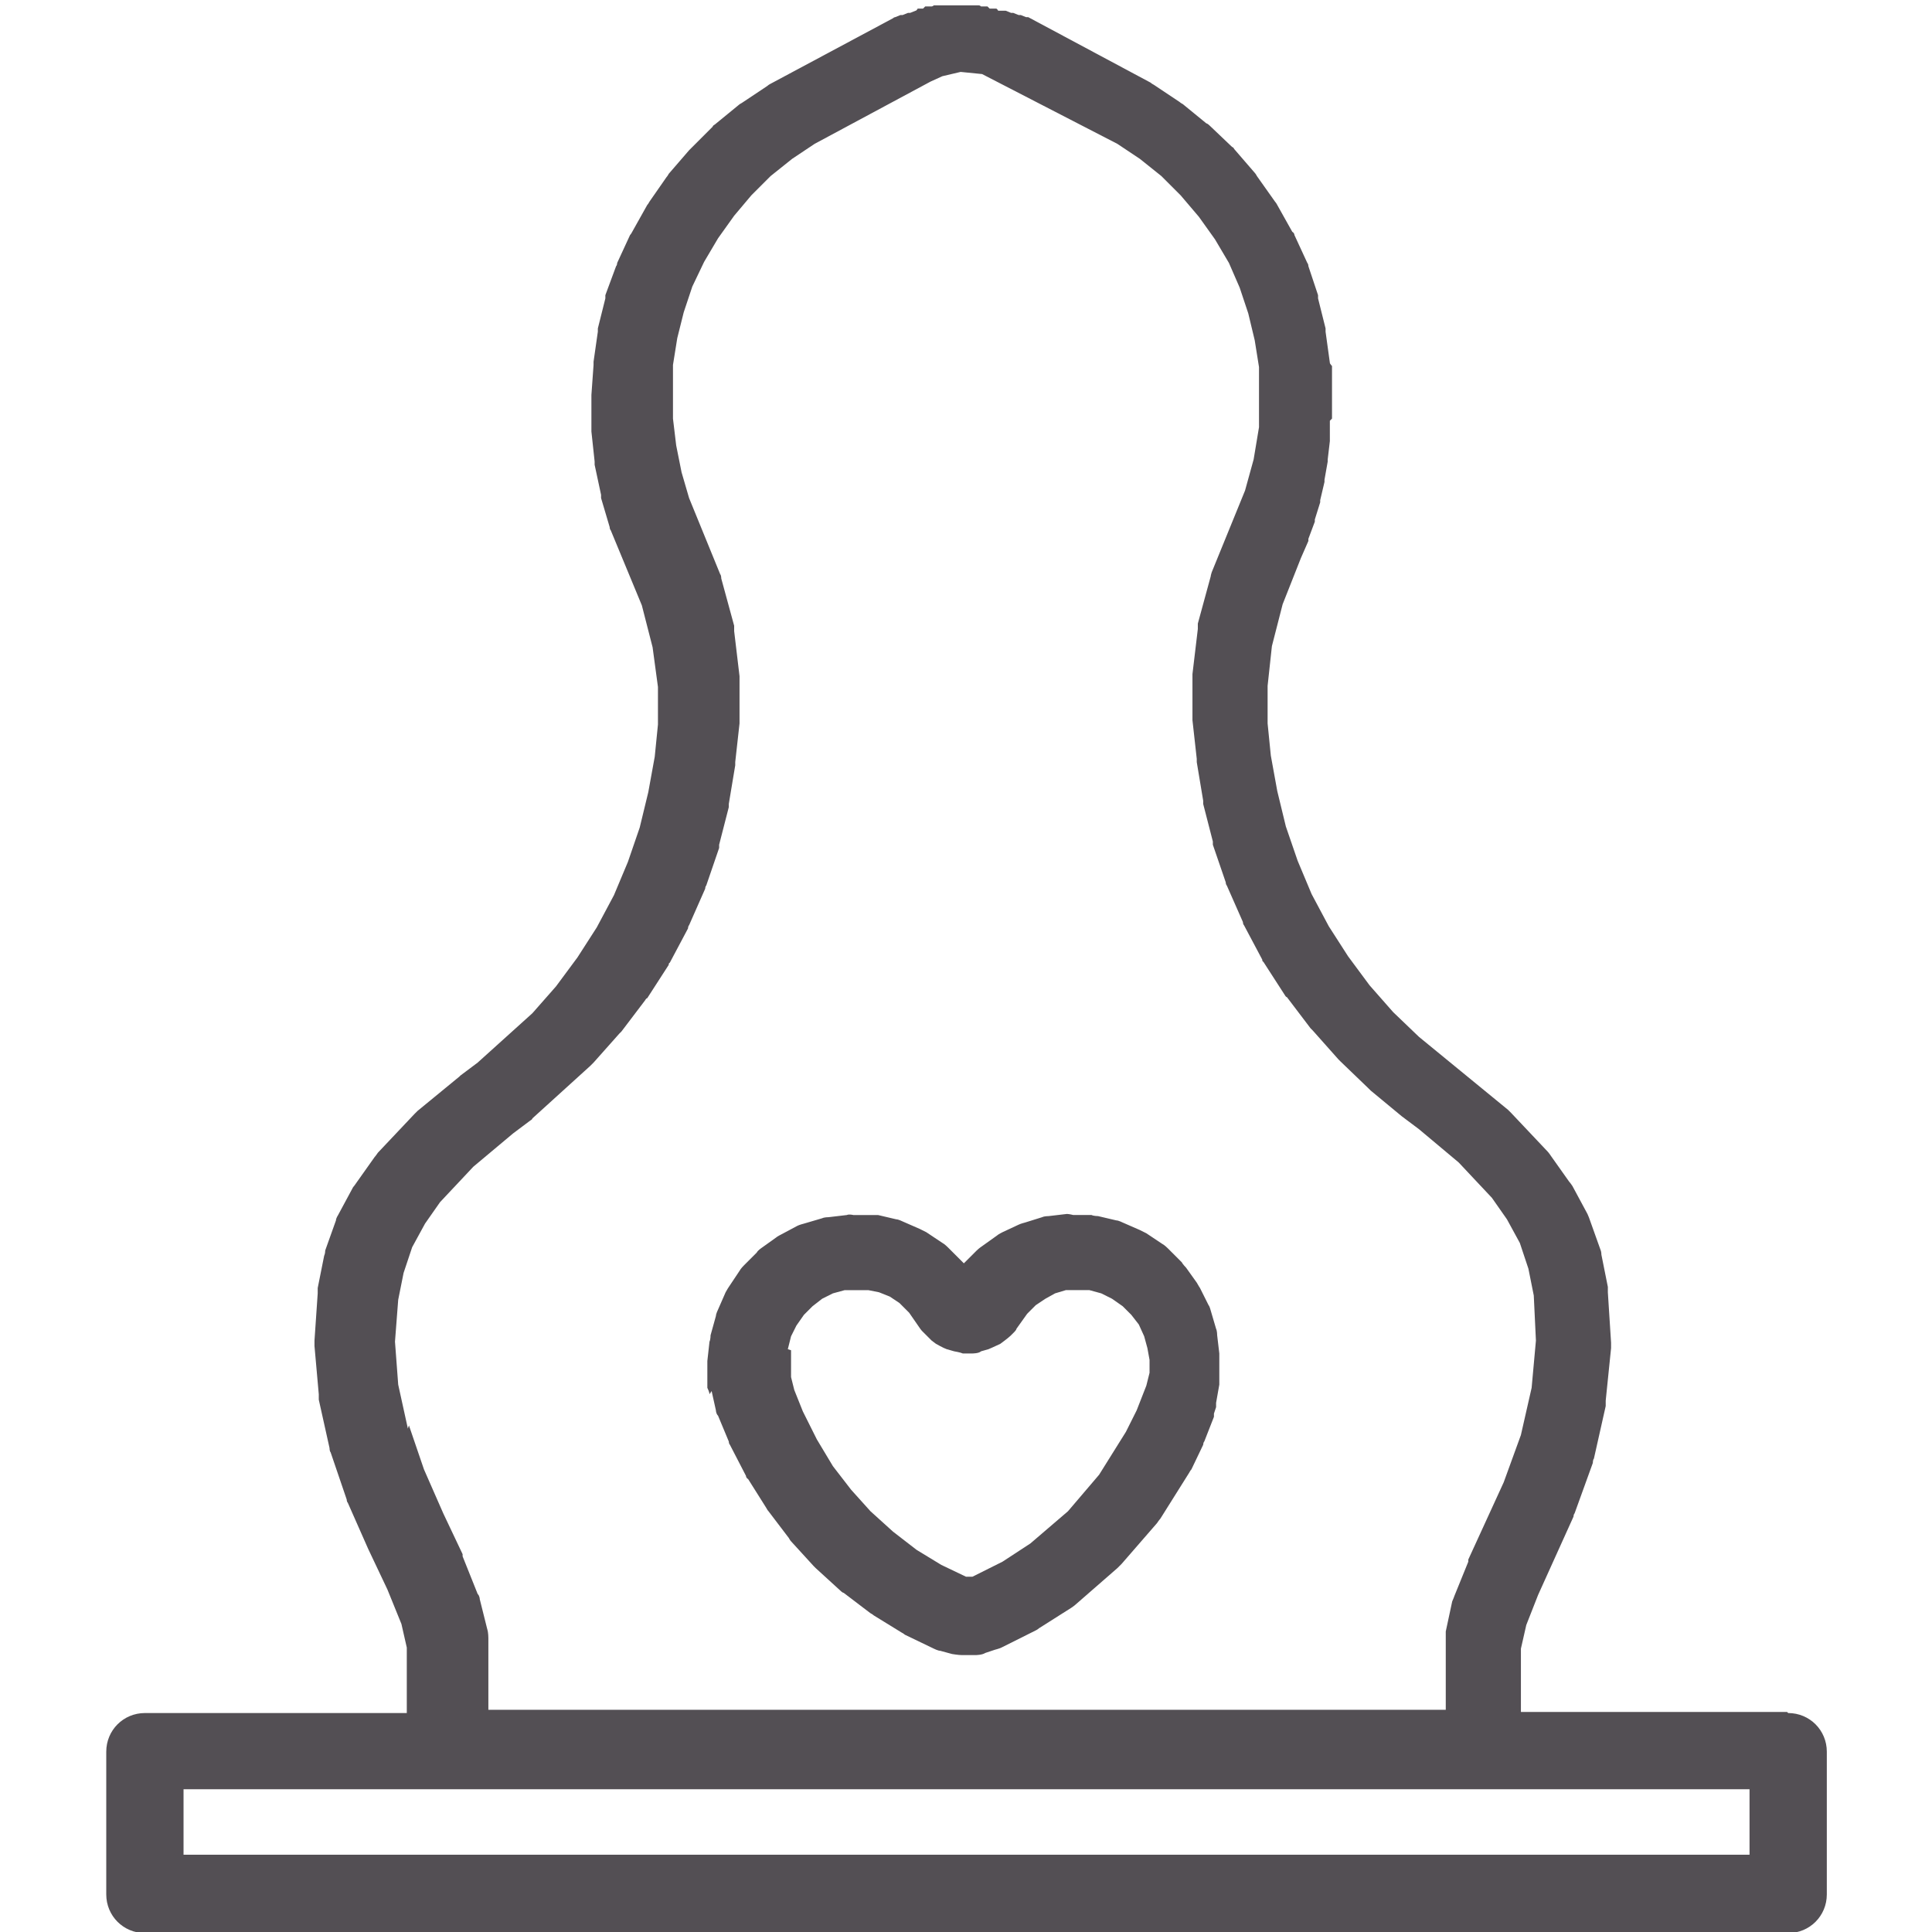 <svg viewBox="0 0 18 18" xmlns="http://www.w3.org/2000/svg" id="Icon_-_Line"><defs><style>.cls-1{fill:#534f54;}</style></defs><path d="M16.65,15.95h-2.48v-.49s0-.03,0-.05v-.05s.05-.22.05-.22l.11-.28.33-.73s0-.02.01-.03l.17-.47s0-.03.01-.04l.11-.49s0-.03,0-.05l.05-.49s0-.04,0-.05l-.03-.47s0-.04,0-.05l-.06-.3s0-.03-.01-.05l-.1-.28s-.01-.03-.02-.05l-.14-.26s-.02-.03-.03-.04l-.17-.24s-.02-.03-.03-.04l-.34-.36s-.02-.02-.03-.03l-.83-.68-.24-.23-.22-.25-.2-.27-.18-.28-.16-.3-.13-.31-.11-.32-.08-.33-.06-.33-.03-.3s0-.01,0-.02v-.33s.04-.37.04-.37l.1-.39.17-.43.07-.16s0-.01,0-.02l.06-.16s0-.01,0-.02l.05-.16s0-.01,0-.02l.04-.17s0-.01,0-.02l.03-.17s0-.01,0-.02l.02-.17s0-.01,0-.02v-.17s.01-.01.02-.02v-.17s0-.02,0-.03v-.29s-.02-.02-.02-.03l-.04-.29s0-.02,0-.03l-.07-.28s0-.02,0-.03l-.09-.27s0-.02-.01-.03l-.12-.26s0-.02-.02-.03l-.14-.25s-.01-.02-.02-.03l-.17-.24s-.01-.02-.02-.03l-.19-.22s-.01-.02-.02-.02l-.21-.2s-.02-.02-.03-.02l-.22-.18s-.02-.01-.03-.02l-.24-.16s-.02-.01-.03-.02l-1.14-.61s-.01,0-.02,0l-.05-.02s-.01,0-.02,0l-.05-.02s-.01,0-.02,0l-.05-.02s-.01,0-.02,0h-.05s-.01-.02-.02-.02h-.06s-.01-.01-.02-.02h-.06s-.01-.01-.02-.01h-.06s-.04,0-.06,0h-.12s-.02,0-.04,0h-.06s-.01,0-.02,0h-.06s-.01.01-.02.01h-.06s-.01.01-.02.02h-.05s-.01.02-.02.02l-.05.02s-.01,0-.02,0l-.05.02s-.01,0-.02,0l-.05.02s-.01,0-.02.01l-1.14.61s-.02.01-.03.02l-.24.16s-.02.01-.03.02l-.22.18s-.02.01-.02.02l-.2.2s-.02.02-.02.02l-.19.22s-.01.02-.02.03l-.16.23s-.01.02-.02.03l-.14.25s-.01.02-.02.03l-.12.26s0,.02-.01.03l-.1.27s0,.02,0,.03l-.07.28s0,.02,0,.03l-.04.28s0,.02,0,.03l-.02.28s0,.02,0,.03v.28s0,.02,0,.03l.03.28s0,.02,0,.03l.06.28s0,.02,0,.03l.08.27s0,.02.01.03l.29.7.1.39.05.37v.33s0,.01,0,.02l-.03.3-.06.33-.08.33-.11.32-.13.31-.16.3-.18.28-.2.27-.22.25-.51.46-.16.12s0,0-.01.01l-.39.32s-.02.02-.03.03l-.34.36s-.02.03-.03.04l-.17.24s-.02.03-.03.04l-.14.26s-.02.03-.02.05l-.1.28s0,.03-.01.05l-.06.3s0,.03,0,.05l-.03.44s0,.03,0,.05l.04.45s0,.03,0,.05l.1.45s0,.03.01.04l.15.44s0,.02.01.03l.19.43.18.38.13.32.05.22v.07s0,.03,0,.05v.49H1.35c-.2,0-.36.16-.36.36v1.33c0,.2.16.36.36.36h15.31c.2,0,.36-.16.36-.36v-1.33c0-.2-.16-.36-.36-.36ZM3.8,13.31l-.09-.41-.03-.4.03-.39.05-.25.08-.24.12-.22.14-.2.31-.33.37-.31.16-.12s.02-.01.02-.02l.54-.49s.02-.02.03-.03l.24-.27s.01-.01.02-.02l.22-.29s.01-.02.02-.02l.2-.31s0-.02.01-.02l.17-.32s0-.02.01-.03l.15-.34s0-.02.01-.03l.12-.35s0-.02,0-.03l.09-.35s0-.02,0-.03l.06-.36s0-.02,0-.03l.04-.36s0-.05,0-.08v-.31s0-.03,0-.05l-.05-.42s0-.03,0-.05l-.12-.44s0-.03-.01-.04l-.29-.71-.07-.24-.05-.25-.03-.25v-.25s0-.25,0-.25l.04-.25.06-.24.08-.24.11-.23.13-.22.15-.21.16-.19.18-.18.2-.16.21-.14,1.08-.58.11-.05.17-.04.2.02,1.26.65.21.14.2.16.18.18.17.2.15.21.13.22.1.23.08.24.06.25.04.25v.26s0,.3,0,.3l-.05.3-.08.29-.31.76s-.01.03-.01.04l-.12.44s0,.03,0,.05l-.05.42s0,.03,0,.05v.3s0,.05,0,.08l.04.36s0,.02,0,.03l.06.36s0,.02,0,.03l.09.35s0,.02,0,.03l.12.35s0,.02.01.03l.15.34s0,.02.01.03l.17.32s0,.02.01.02l.2.31s.01.02.02.02l.22.29s.01.01.02.02l.24.27s.01.01.02.02l.26.25s.01.01.02.02l.29.24.16.12.37.31.31.33.14.2.12.22.08.24.05.25.02.42-.04.44-.1.44-.16.44-.33.72s0,.01,0,.02l-.13.32s-.01.03-.02.05l-.06.28s0,.05,0,.08v.04s0,.04,0,.06v.55H4.55v-.55s0-.04,0-.07v-.05s0-.05-.01-.08l-.07-.28s0-.03-.02-.05l-.14-.35s0-.01,0-.02l-.18-.38-.18-.41-.14-.41ZM16.29,17.28H1.71v-.61h14.59v.61Z" class="cls-1"></path><path d="M6.63,12.96l.04.18s0,.03.02.05l.1.24s0,.02.01.03l.15.29s0,.02.02.03l.17.27s.01.02.02.03l.19.25s.01.02.02.03l.21.23s.02.02.02.02l.23.21s.02.02.03.02l.25.19s.02.01.03.02l.26.16s.02.01.03.02l.27.13s.04.02.06.02l.11.03s.06.01.09.01c0,0,0,0,.01,0h.12s.06,0,.09-.02l.09-.03s.04-.01.06-.02l.32-.16s.02-.01.03-.02l.3-.19s.03-.02.04-.03l.39-.34s.03-.03.04-.04l.33-.38s.02-.03.03-.04l.27-.43s.01-.02.02-.03l.11-.23s0-.02.01-.03l.09-.23s0-.02,0-.03l.02-.06s0-.02,0-.04l.03-.17s0-.04,0-.06v-.17s0-.04,0-.06l-.02-.17s0-.04-.01-.06l-.05-.17s-.01-.04-.02-.05l-.08-.16s-.02-.03-.03-.05l-.1-.14s-.03-.03-.04-.05l-.13-.13s-.03-.03-.05-.04l-.15-.1s-.04-.02-.06-.03l-.16-.07s-.04-.02-.06-.02l-.17-.04s-.04,0-.06-.01h-.17s-.04-.01-.06-.01l-.17.02s-.04,0-.06.01l-.16.05s-.04.01-.06.02l-.15.07s-.04.02-.05.03l-.14.1s-.03.02-.05.04l-.12.12s0,0,0,0c0,0-.01-.01-.02-.02l-.13-.13s-.03-.03-.05-.04l-.15-.1s-.04-.02-.06-.03l-.16-.07s-.04-.02-.06-.02l-.17-.04s-.04,0-.06,0h-.17s-.04-.01-.06,0l-.17.02s-.04,0-.06.01l-.17.05s-.04.01-.06.02l-.15.08s-.04.02-.05.03l-.14.1s-.03.02-.04.04l-.12.12s-.03.03-.04.05l-.1.15s-.02.03-.03.05l-.07.16s-.02.04-.02.06l-.05.18s0,.04-.01.06l-.02.18s0,.04,0,.06v.19s.02.04.02.06ZM7.34,12.57l.03-.12.05-.1.07-.1.08-.08.09-.07.1-.05.11-.03h.11s.11,0,.11,0l.1.02.1.04.09.06.09.09.09.13s.02.03.03.04l.03.03s.04.04.06.06l.04.03s.07.04.1.05l.07.02s.06.01.08.02h.02s.03,0,.05,0h.02s.06,0,.08-.02l.07-.02s.07-.03.11-.05l.04-.03s.04-.03.06-.05l.03-.03s.02-.02.02-.03l.1-.14.08-.08.09-.06.09-.05.1-.03h.11s.11,0,.11,0l.11.03.1.05.1.07.08.08.07.09.05.11.03.11.02.11v.12s-.03.12-.03.12l-.09.23-.1.2-.25.4-.29.34-.35.3-.26.17-.28.14h-.03s-.03,0-.03,0l-.23-.11-.23-.14-.22-.17-.21-.19-.18-.2-.17-.22-.15-.25-.13-.26-.08-.2-.03-.12v-.13s0-.12,0-.12Z" class="cls-1"></path></svg>